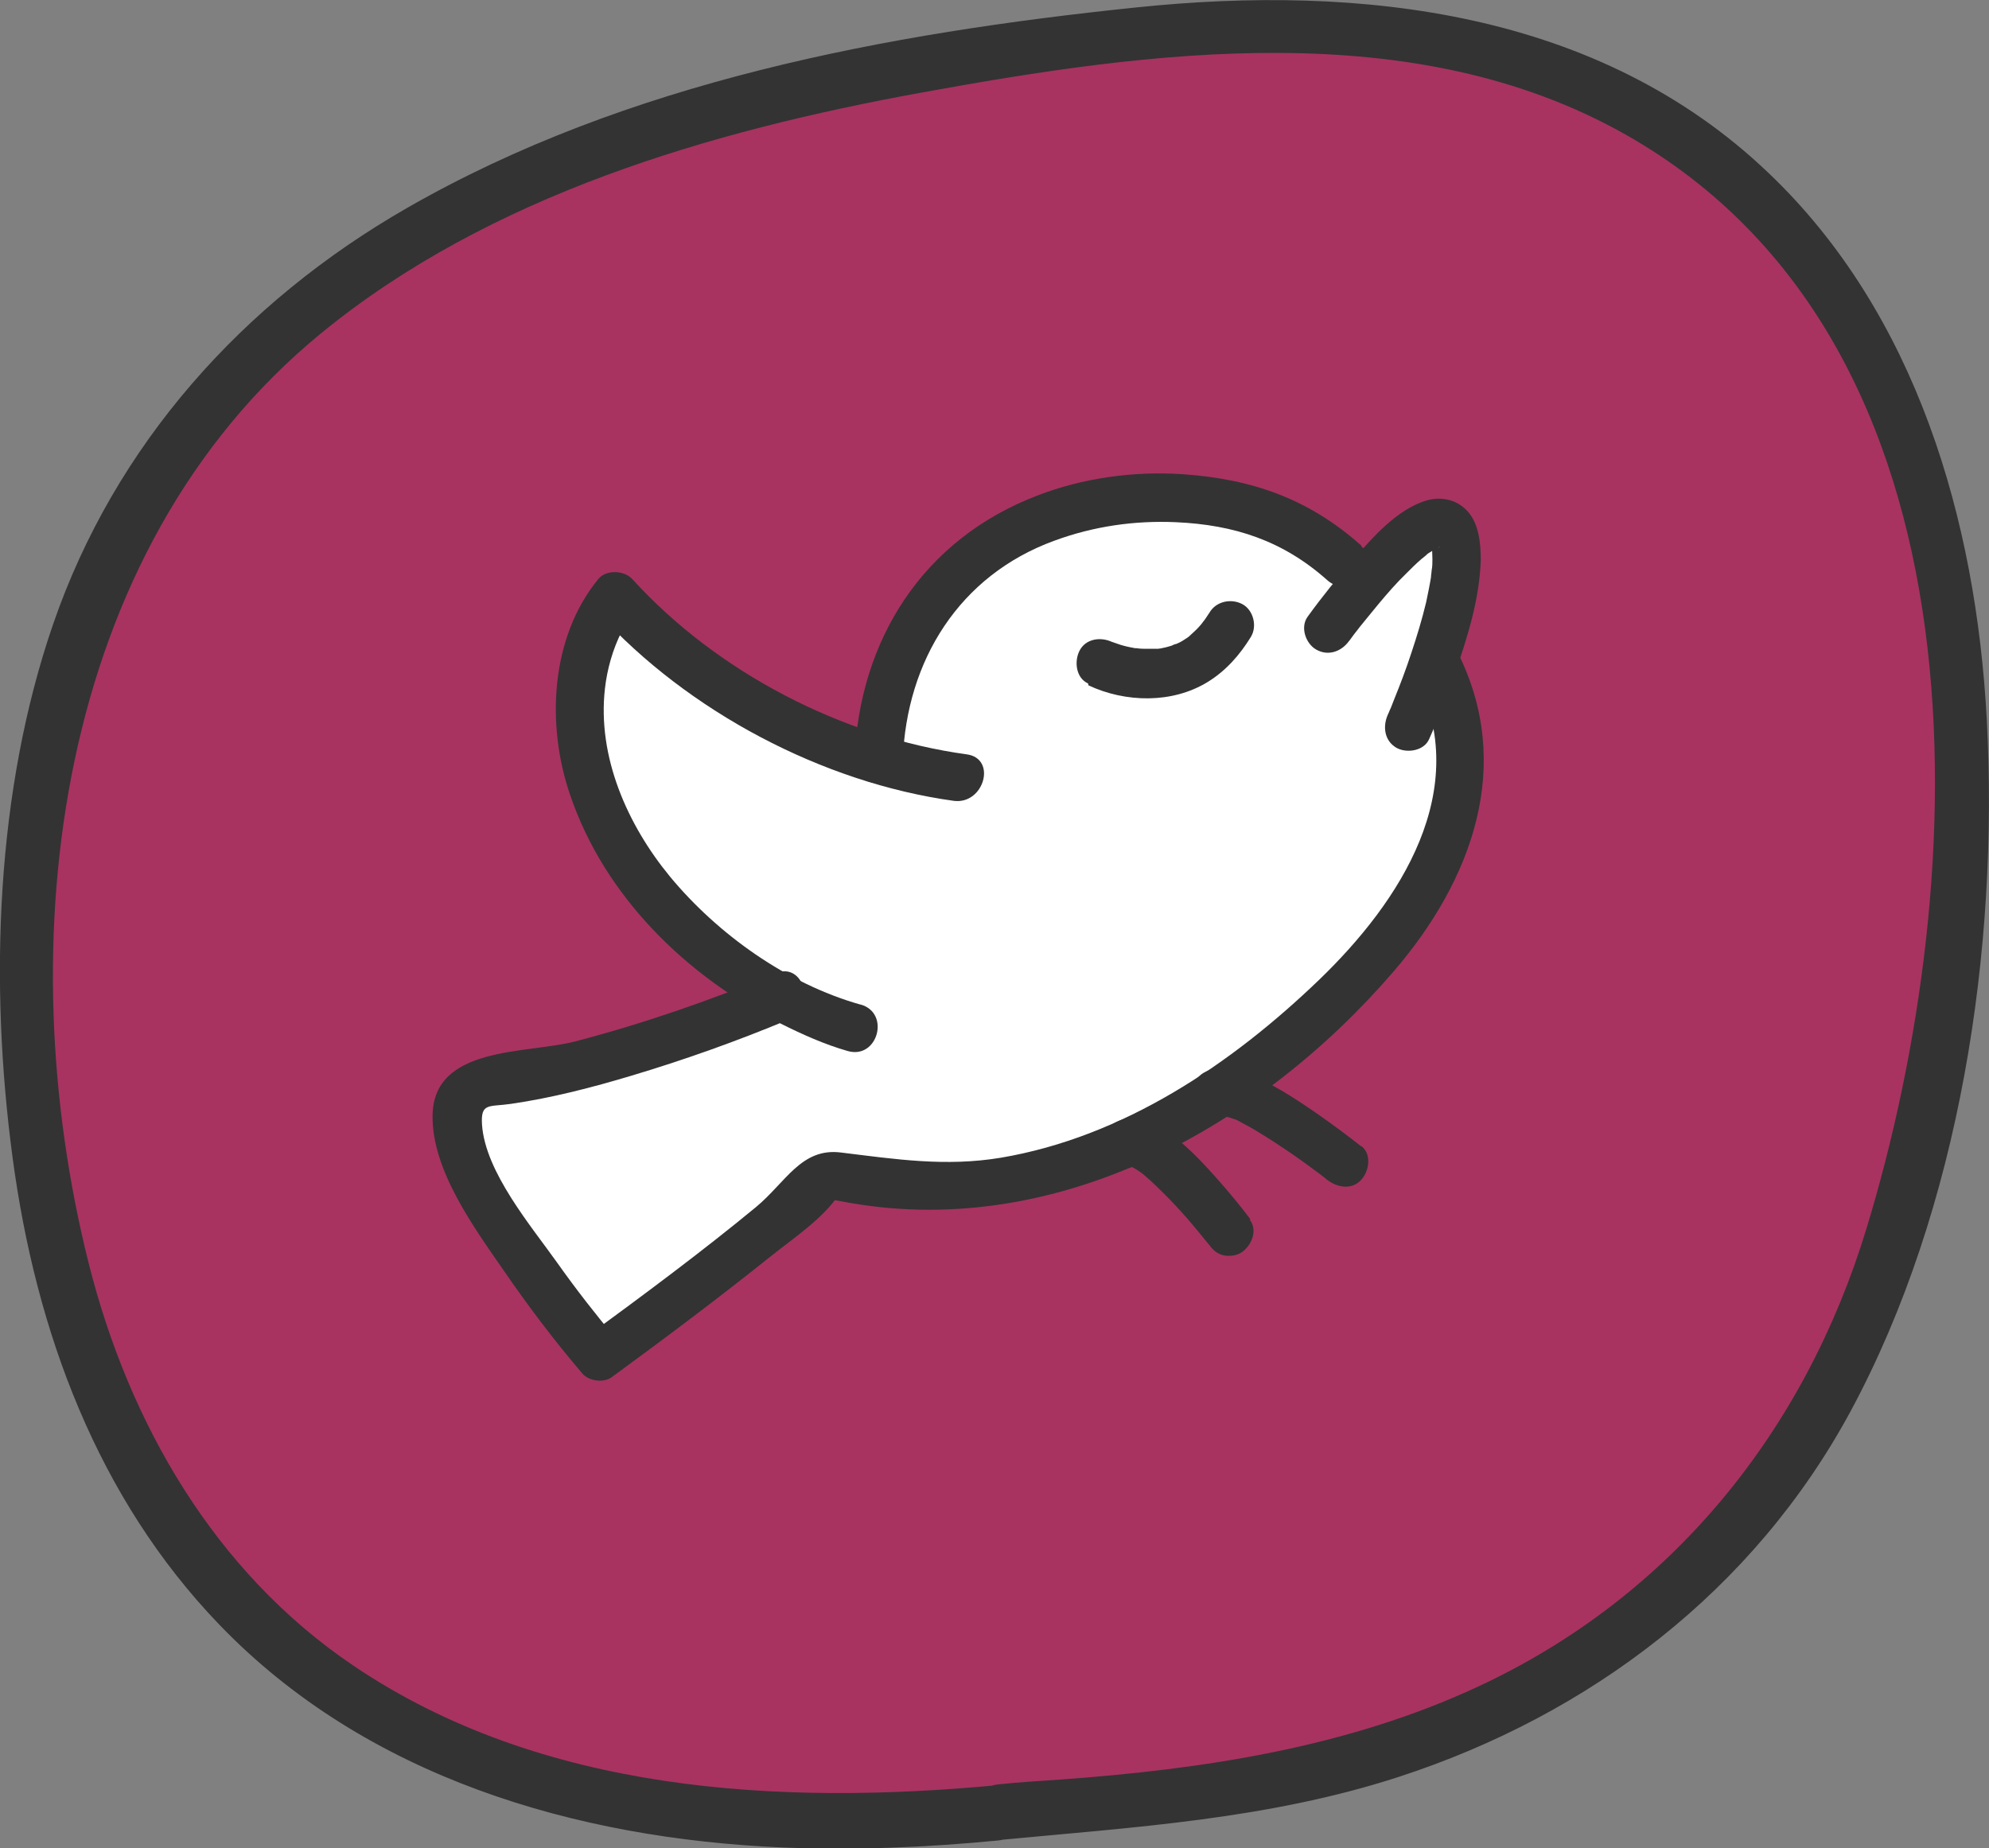 <?xml version="1.0" encoding="UTF-8"?> <svg xmlns="http://www.w3.org/2000/svg" id="_Слой_1" viewBox="0 0 53.89 50.08"><rect x="0" y="0" width="53.89" height="50.08" fill="#808080" stroke="none"/><defs><style>.cls-1{fill:#a83360;}.cls-1,.cls-2,.cls-3{stroke-width:0px;}.cls-2{fill:#333;}.cls-3{fill:#fff;}</style></defs><path class="cls-1" d="M27.05,49.11c4.36-.43,19.97-.1,24.44-16.32S51.79-1.01,31.84.84C11.89,2.7,2.45,9.62,1.04,22.21c-1.4,12.59,2.39,29.25,26,26.9Z"></path><path class="cls-2" d="M27.05,49.86c3.67-.35,7.3-.56,10.84-1.71,5.2-1.69,9.63-5.06,12.25-9.91,2.97-5.51,4.02-12.54,3.69-18.74-.29-5.39-1.9-10.99-5.91-14.81C43.32.29,36.87-.43,30.8.2c-6.77.7-13.81,2.01-19.78,5.44-4.44,2.55-7.9,6.4-9.58,11.27C-.12,21.44-.29,26.64.34,31.36s2.3,9.23,5.6,12.66c3.98,4.14,9.66,5.8,15.26,6.04,1.95.08,3.9,0,5.85-.19.95-.09.96-1.59,0-1.5-5.94.56-12.38.21-17.48-3.24-3.76-2.54-6.08-6.57-7.17-10.91C.23,25.57,1.46,14.96,8.7,9.03c4.57-3.74,10.55-5.48,16.26-6.52,6.21-1.13,13.33-2.12,19.09,1.14,10.03,5.68,9.42,20.12,6.52,29.64-1.67,5.49-5.27,9.96-10.5,12.4-3.55,1.66-7.46,2.25-11.34,2.53-.56.04-1.12.07-1.68.13-.95.09-.96,1.59,0,1.5Z"></path><path class="cls-3" d="M20.23,27.38l-7.65,2.22s-.09,2.25,1.7,4.61l1.79,2.37,6.17-4.69s3.87,1.56,10.27-2.29,7.12-8.44,7.08-9.01-.67-2.59-.67-2.59l.56-3.84-2.59,1.76s-2.44-3.33-7.5-1.95c-5.06,1.37-5.56,6.21-5.56,6.21,0,0-2.64-.73-5.01-2.17l-2.38-1.45s-1.37,5.45.87,7.13c4.09,3.07,2.95,3.7,2.95,3.7Z"></path><path class="cls-2" d="M23.31,27.22c-1.98-.56-3.86-1.9-5.16-3.47-1.15-1.4-1.97-3.24-1.76-5.09.06-.53.21-1.06.45-1.54.08-.16.17-.31.26-.46.05-.09.18-.24.03-.05h-.92c2.43,2.67,6.08,4.6,9.63,5.09.82.11,1.18-1.15.35-1.26-3.36-.46-6.76-2.22-9.06-4.75-.22-.24-.71-.26-.92,0-1.3,1.59-1.41,3.95-.77,5.83.93,2.76,3.15,4.93,5.72,6.22.58.29,1.18.56,1.81.74.81.23,1.16-1.03.35-1.26h0Z"></path><path class="cls-2" d="M36.89,14.79c-1.42-1.27-2.96-1.81-4.84-1.94-1.33-.09-2.71.1-3.95.58-3.08,1.18-4.82,3.89-4.95,7.16-.03.84,1.28.84,1.31,0,.1-2.69,1.53-5,4.11-5.94,1.06-.39,2.17-.55,3.29-.5,1.58.07,2.9.5,4.1,1.57.63.56,1.55-.36.92-.92h0Z"></path><path class="cls-2" d="M21,26.38c-1.76.73-3.58,1.36-5.42,1.84-1.31.34-3.84.11-3.86,2.01-.02,1.48,1.13,3.04,1.93,4.2.66.96,1.37,1.9,2.13,2.79.17.2.57.26.79.1,1.45-1.06,2.89-2.14,4.29-3.26.62-.5,1.42-1.02,1.87-1.69.4-.61-.38-.01-.28.12,0,0,.44.08.61.11,5.64.97,11.1-2.09,14.71-6.29,2.12-2.47,3.26-5.58,1.72-8.64-.38-.75-1.51-.09-1.13.66,1.55,3.07-.41,6.09-2.62,8.22-2.38,2.29-5.31,4.26-8.62,4.82-1.5.25-2.86.04-4.33-.14-1.08-.14-1.5.81-2.31,1.48-1.48,1.22-3.02,2.36-4.56,3.49l.79.1c-.56-.67-1.1-1.36-1.61-2.08-.71-1-1.95-2.46-2.04-3.74-.04-.61.18-.48.79-.57,1.1-.16,2.18-.44,3.25-.76,1.44-.43,2.87-.94,4.26-1.52.77-.32.43-1.58-.35-1.26h0Z"></path><path class="cls-2" d="M36.56,17.36c.08-.11.16-.22.25-.33.02-.03.04-.05.06-.08-.12.15-.06.07-.03.04.04-.05.09-.11.13-.16.12-.15.24-.29.36-.44.25-.3.5-.59.78-.86.13-.13.26-.26.4-.38.04-.03.26-.21.1-.09.06-.05.12-.09.19-.13.06-.04.12-.07.18-.1.13-.08-.04.04-.04.01,0,0,.07-.03.08-.03.19-.05-.14,0,0,0,.11,0-.18-.04-.08-.01.09.03-.17-.1-.06-.02-.16-.1-.11-.09-.07-.05.05.05-.11-.15-.05-.06.07.11-.04-.05-.02-.05,0,0,.03.1.03.11.02.06.04.31.03.1,0,.11.01.21.01.32,0,.1,0,.2-.02.3,0,.04-.04.3-.01.14-.04.25-.09.49-.14.73-.11.46-.25.92-.4,1.37-.14.43-.3.85-.47,1.27-.03.08-.06.15-.09.23-.08.19.05-.12-.02.04-.02.05-.04.1-.06.14-.14.32-.09.7.23.89.28.16.75.09.89-.23.26-.58.49-1.18.7-1.78.34-.98.67-2.03.7-3.08,0-.45-.05-.99-.37-1.33-.29-.31-.72-.4-1.13-.27-.78.25-1.42.98-1.94,1.58-.44.5-.86,1.02-1.25,1.56-.21.29-.05.73.23.89.33.19.69.05.89-.23h0Z"></path><path class="cls-2" d="M36.89,31.07c-.38-.3-.77-.59-1.17-.87-.62-.43-1.27-.86-1.98-1.13-.36-.14-.78-.2-1.13,0-.29.17-.43.6-.23.89s.58.42.89.23c.09-.05-.13.05-.1.04.11-.04-.11.02-.11,0,.01-.05.28.08-.01-.02.11.04.23.05.34.1.03.01.14.06.02,0s0,0,.03.01c.08.03.15.07.22.11.15.08.3.16.44.25.56.34,1.1.71,1.63,1.11.09.07.17.13.26.2.1.08-.15-.12-.06-.04,0,0,.02.01.03.02.27.21.67.28.92,0,.22-.24.29-.7,0-.92h0Z"></path><path class="cls-2" d="M33.88,33.04c-.27-.36-.56-.71-.86-1.05-.46-.52-.95-1.05-1.54-1.42-.31-.19-.74-.37-1.11-.22-.16.06-.3.14-.39.3-.08.14-.12.35-.07.5.1.31.46.59.8.46.02,0,.04,0,.05-.02.03-.01-.22.02-.11.02.08,0,.11.05-.09-.02.02,0,.05,0,.07.02.02,0,.05.02.07.02.08.02-.18-.09-.07-.03.05.03.11.06.16.09.05.03.11.07.16.11.02.02.13.1.02.01s.02.02.04.04c.12.1.24.21.35.32.44.42.84.87,1.22,1.34.06.08.13.16.19.23.02.02.04.05.05.07,0,0-.13-.17-.08-.1.11.14.21.25.39.3.16.04.36.02.5-.07.27-.17.46-.6.23-.89h0Z"></path><path class="cls-2" d="M29.49,18.57c1,.47,2.27.5,3.23-.09.49-.3.87-.73,1.17-1.22.18-.29.07-.73-.23-.89s-.71-.08-.89.23c-.04.06-.08.12-.12.18-.02.03-.16.2-.05.07-.08.1-.16.19-.26.28-.04.04-.09.08-.13.12-.05.04-.04.04.03-.02-.02.02-.05.03-.07.05-.09.06-.18.12-.28.16-.02.01-.05.02-.07.03-.06.03-.05.02.05-.02-.05,0-.1.04-.14.05-.09.03-.18.05-.28.07-.01,0-.14.02-.14.02.12-.02.14-.02.07-.01-.02,0-.04,0-.07,0-.08,0-.16,0-.25,0s-.16,0-.23-.01c-.04,0-.08-.01-.12-.01.22,0,.1.01.03,0-.13-.02-.26-.05-.39-.09-.09-.03-.17-.06-.26-.09-.15-.06.17.08.05.02-.31-.15-.72-.1-.89.23-.15.29-.1.74.23.89h0Z"></path></svg> 